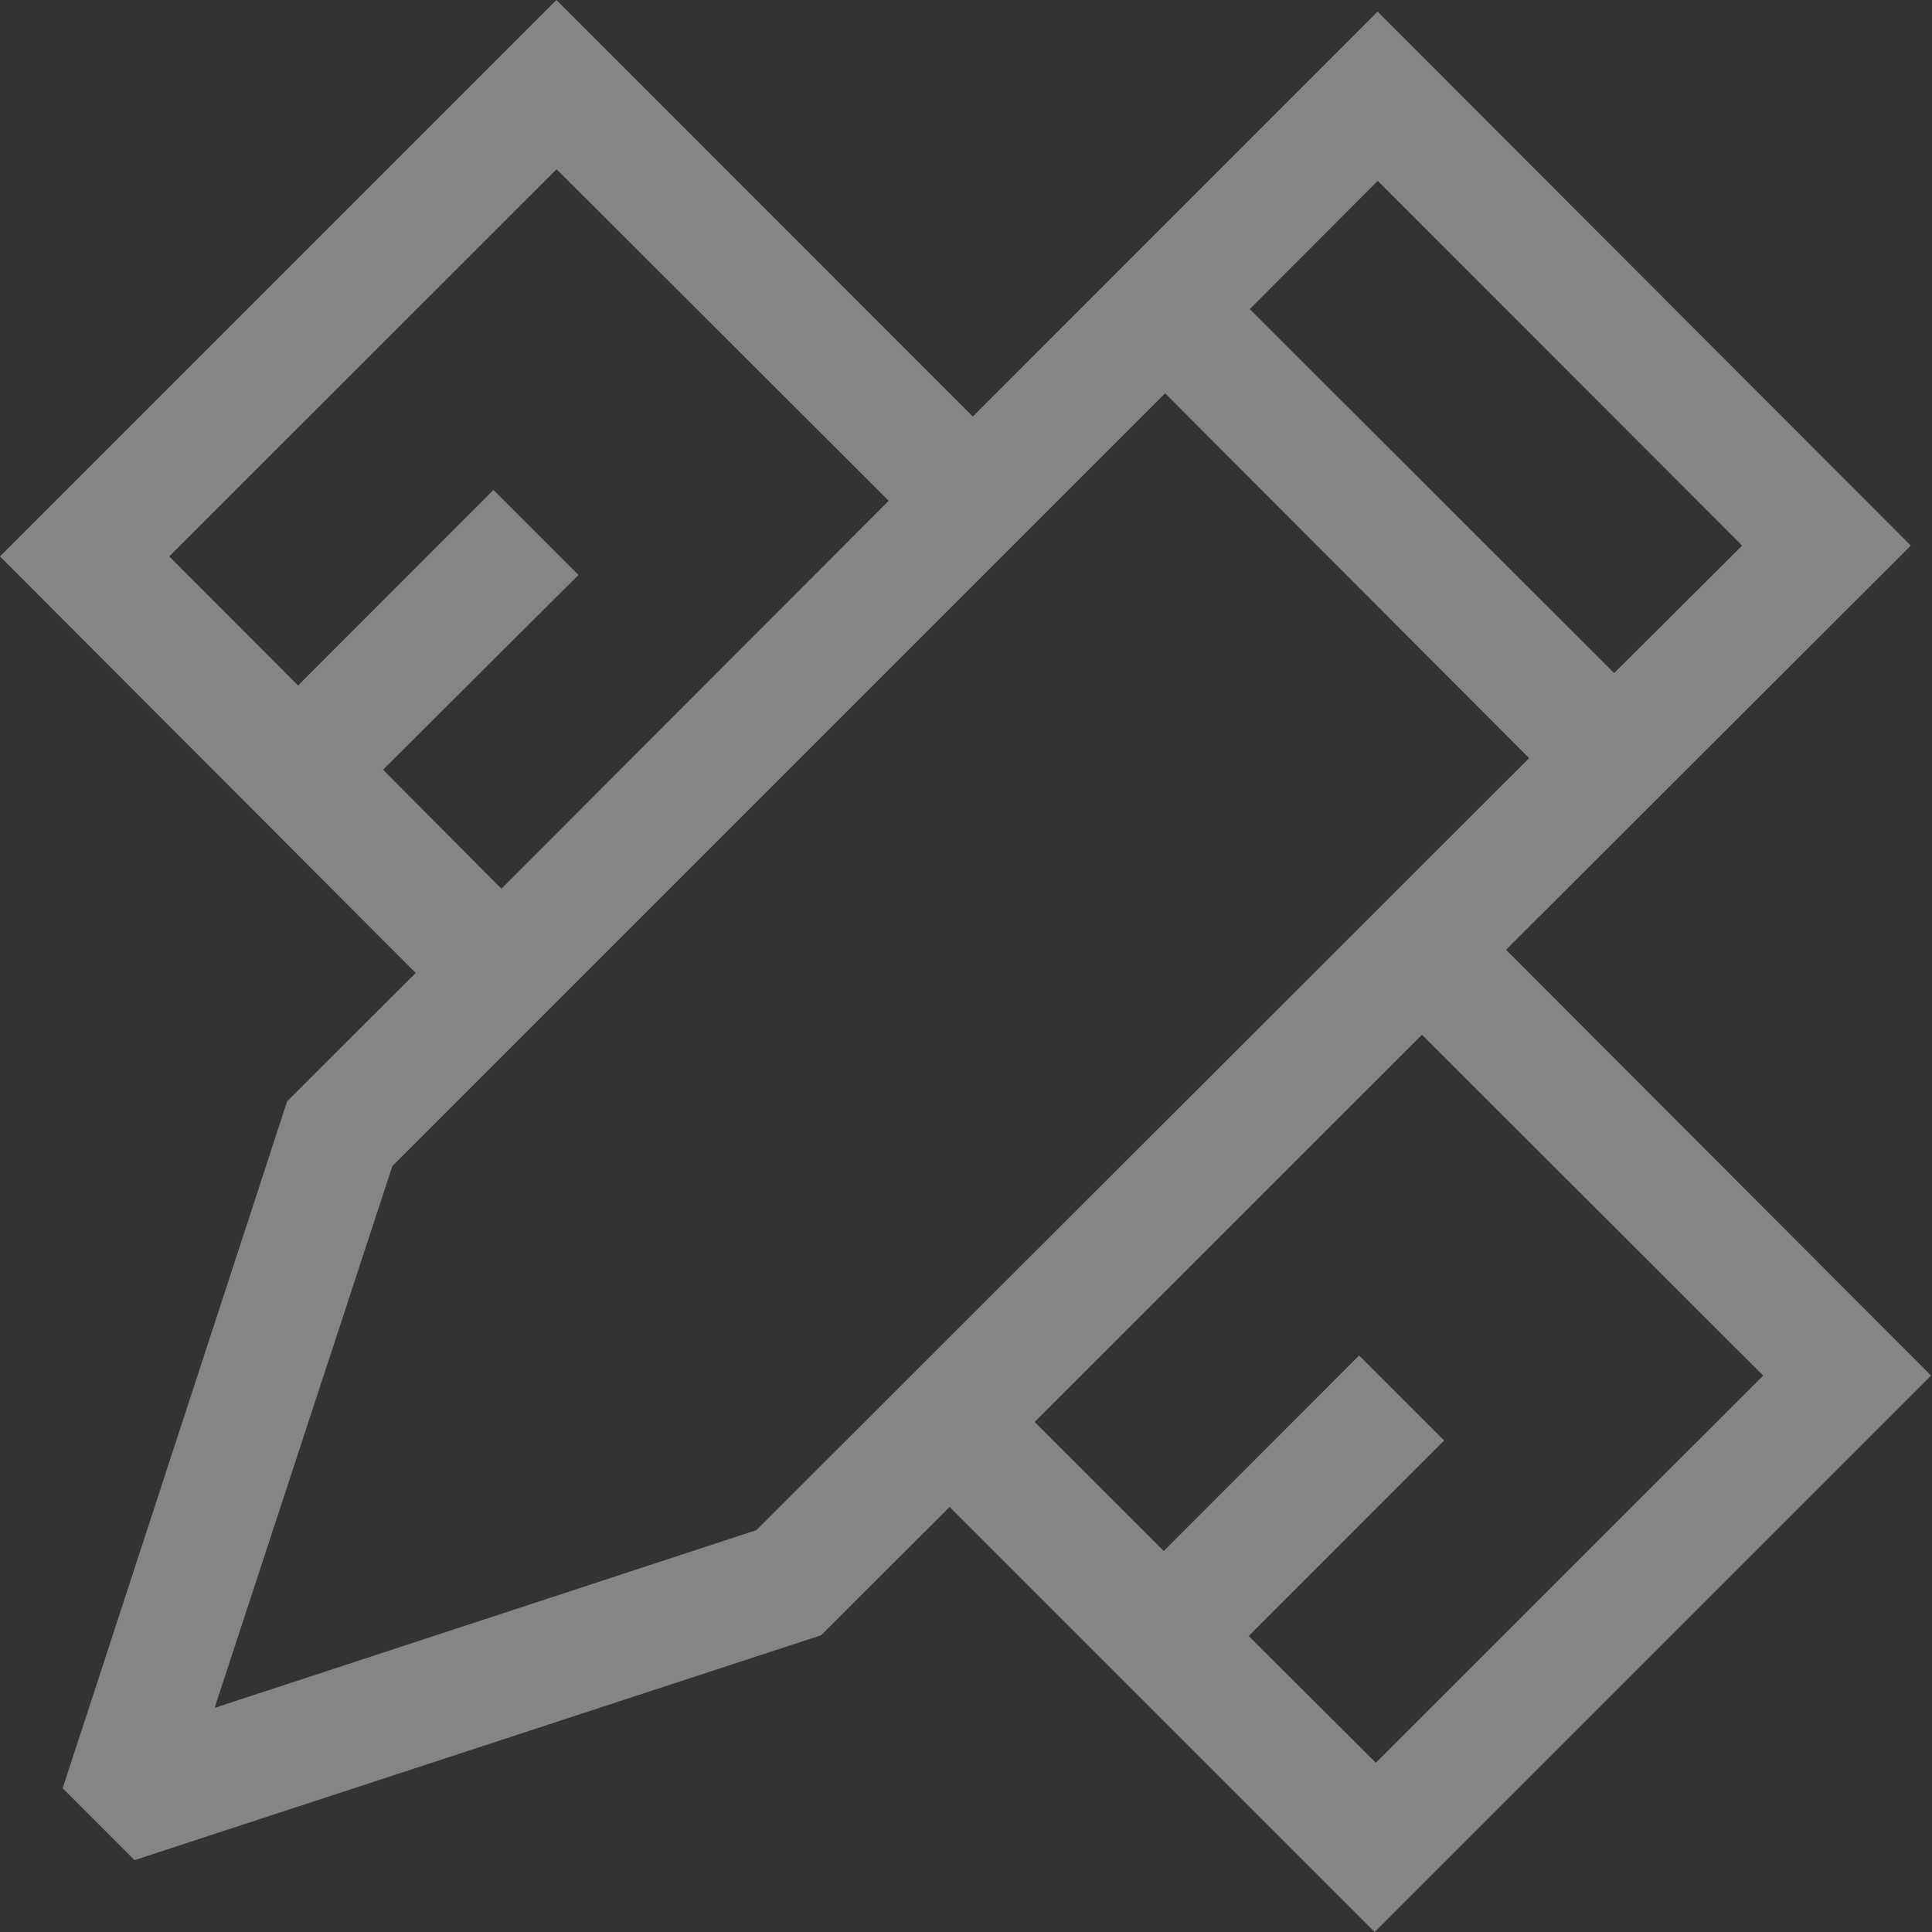 <svg xmlns="http://www.w3.org/2000/svg" width="25" height="25" viewBox="0 0 25 25">
  <rect x="0" y="0" width="25" height="25" fill="#333333" stroke="none"/>
  <defs>
    <style>
      .cls-1 {
        fill: #fff;
        fill-rule: evenodd;
        opacity: 0.4;
      }
    </style>
  </defs>
  <path id="形状_929" data-name="形状 929" class="cls-1" d="M524.828,2371.34l-1.656,1.66,4.715,4.71,1.656-1.65Zm-10.626-.15-5.012,5.01,1.667,1.67,2.528-2.53,1.1,1.1-2.528,2.52,1.531,1.54,5.012-5.02Zm7.875,2.9-10,10-2.3,7.01,7.01-2.3,10-9.99Zm3.323,8.3-5.012,5.01,1.671,1.67,2.528-2.53,1.1,1.1-2.529,2.53,1.645,1.64,5.012-5.01ZM514.2,2369l5.388,5.39,5.238-5.24,6.9,6.91-5.238,5.23,5.5,5.51-7.2,7.2-5.5-5.5-1.663,1.66-8.884,2.91-0.93-.93,2.905-8.89,1.663-1.66L507,2376.2Z" transform="translate(-507 -2369)"/>
</svg>
